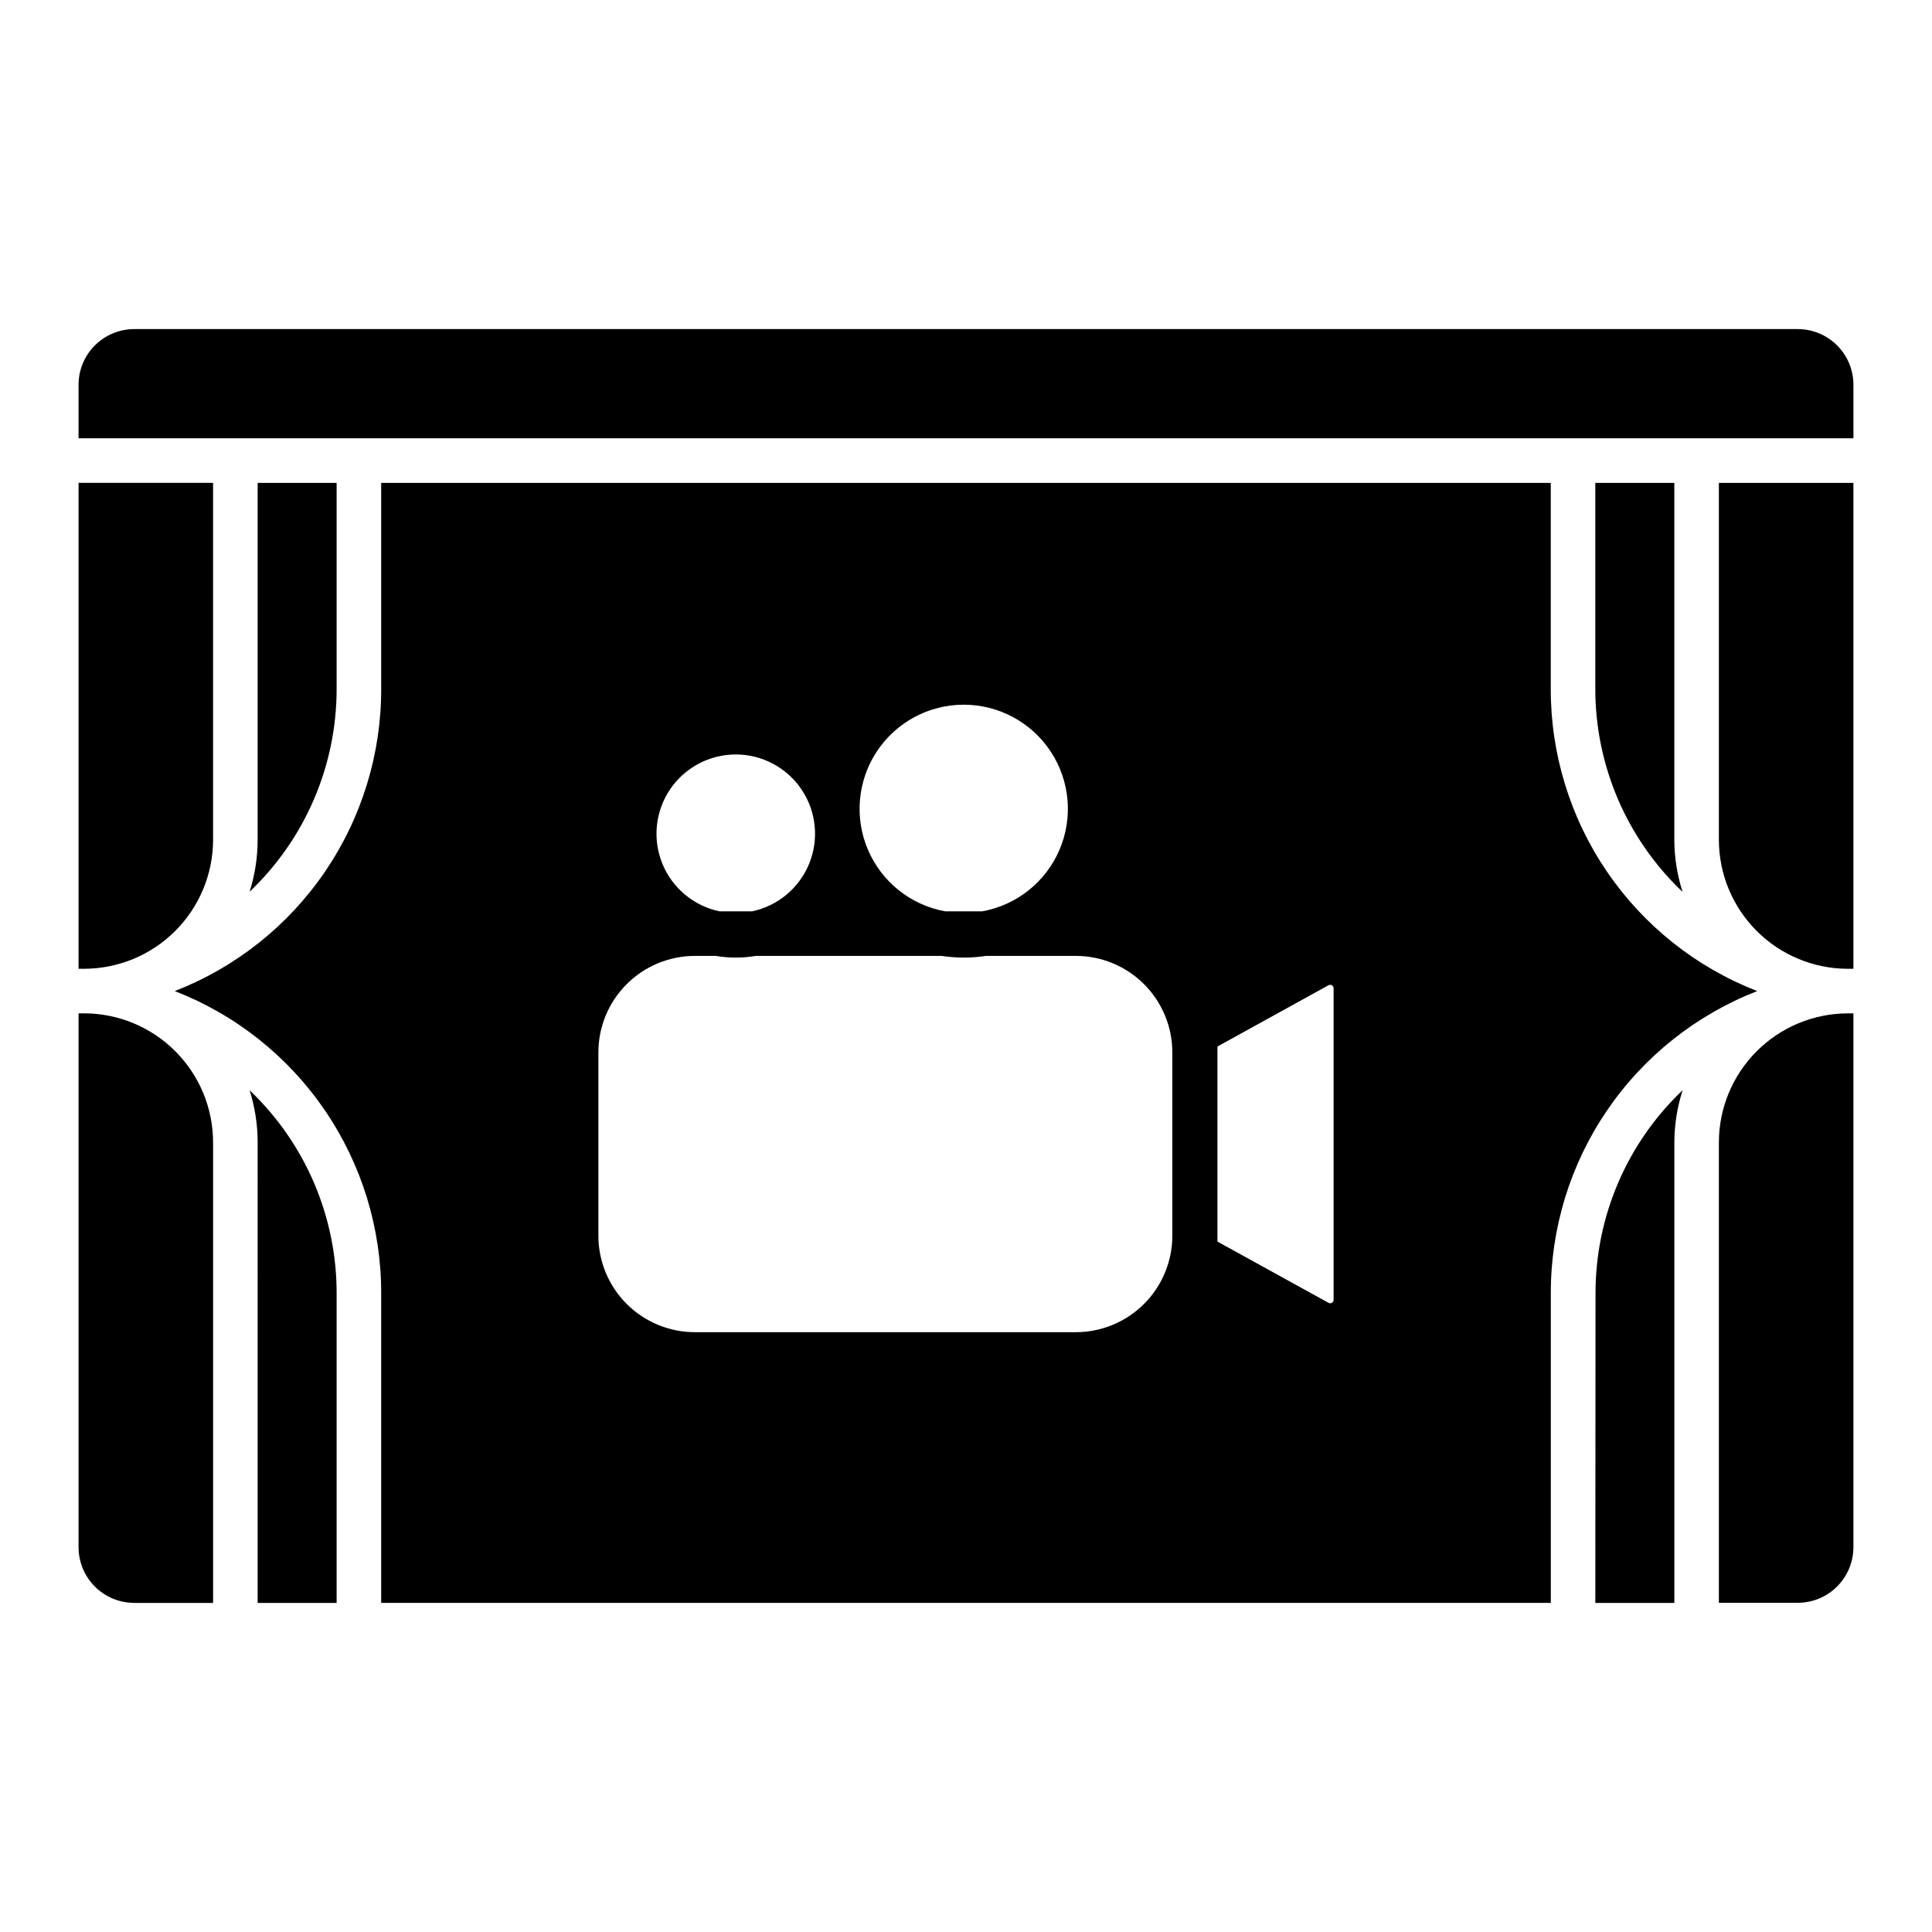 <?xml version="1.0" encoding="UTF-8"?>
<!-- Uploaded to: SVG Repo, www.svgrepo.com, Generator: SVG Repo Mixer Tools -->
<svg fill="#000000" width="800px" height="800px" version="1.1" viewBox="144 144 512 512" xmlns="http://www.w3.org/2000/svg">
 <g>
  <path d="m233.21 326.45v-54.477h-20.93v94.574c-0.004 4.672-0.723 9.32-2.137 13.777 14.766-14.027 23.105-33.512 23.066-53.875z"/>
  <path d="m212.28 568.79h20.93v-81.938c0.051-20.383-8.293-39.887-23.066-53.926 1.414 4.457 2.133 9.102 2.137 13.777z"/>
  <path d="m587.71 271.97h-20.938v54.477c-0.035 20.391 8.332 39.895 23.133 53.922-1.438-4.469-2.176-9.133-2.195-13.824z"/>
  <path d="m566.78 568.79h20.941v-122.02h-0.004c0.016-4.703 0.758-9.379 2.195-13.855-14.785 14.035-23.133 33.547-23.082 53.934z"/>
  <path d="m200.47 366.54v-94.574h-35.652v128.77h1.477c9.062-0.016 17.75-3.625 24.156-10.035s10.008-15.098 10.02-24.16z"/>
  <path d="m179.58 568.79h20.891v-122.02c-0.004-9.07-3.602-17.766-10.012-24.18-6.406-6.418-15.098-10.031-24.164-10.047h-1.477v141.47c0 3.914 1.555 7.672 4.32 10.441 2.769 2.769 6.523 4.328 10.441 4.328z"/>
  <path d="m599.52 271.97v94.574c0.008 9.062 3.609 17.75 10.016 24.16 6.402 6.41 15.09 10.02 24.148 10.035h1.488v-128.77z"/>
  <path d="m599.52 446.74v122.02h20.891c3.914 0 7.672-1.555 10.438-4.32 2.769-2.769 4.324-6.523 4.324-10.438v-141.45h-1.488c-9.059 0.02-17.742 3.629-24.145 10.039-6.406 6.41-10.008 15.098-10.02 24.156z"/>
  <path d="m620.41 231.21h-440.83c-3.914 0-7.668 1.555-10.438 4.324-2.769 2.769-4.324 6.523-4.324 10.438v14.18h470.36v-14.172c0.004-3.914-1.551-7.672-4.32-10.441-2.769-2.769-6.523-4.328-10.441-4.328z"/>
  <path d="m554.97 326.45v-54.477h-309.95v54.477c0.051 17.328-5.148 34.266-14.91 48.582-9.766 14.316-23.641 25.336-39.793 31.613 16.152 6.277 30.027 17.301 39.789 31.621 9.766 14.316 14.965 31.254 14.914 48.586v81.938h309.96v-81.938c-0.051-17.332 5.148-34.27 14.91-48.586 9.766-14.316 23.637-25.34 39.789-31.621-16.152-6.277-30.027-17.297-39.793-31.613s-14.965-31.254-14.918-48.582zm-57.555 79.457v82.547c0.016 0.332-0.16 0.641-0.453 0.797-0.277 0.18-0.637 0.18-0.914 0l-29.41-16.215v-51.699l29.41-16.227c0.285-0.16 0.633-0.16 0.914 0.004s0.453 0.469 0.453 0.793zm-93.137-20.387h-9.762 0.004c-9.133-1.641-16.832-7.762-20.488-16.289-3.656-8.527-2.785-18.324 2.324-26.07 5.106-7.746 13.766-12.41 23.043-12.41 9.277 0 17.938 4.664 23.043 12.41 5.109 7.746 5.981 17.543 2.324 26.07-3.656 8.527-11.355 14.648-20.488 16.289zm-61.008 0h-8.57c-6.848-1.43-12.535-6.168-15.172-12.645-2.637-6.481-1.879-13.844 2.027-19.648 3.902-5.805 10.438-9.285 17.43-9.285 6.996 0 13.531 3.481 17.434 9.285 3.902 5.805 4.664 13.168 2.023 19.648-2.637 6.477-8.324 11.215-15.172 12.645zm-15.113 11.809h5.492v-0.004c3.531 0.594 7.141 0.594 10.676 0h49.199c3.914 0.594 7.894 0.594 11.809 0h23.762c6.785 0 13.293 2.695 18.094 7.496 4.797 4.797 7.492 11.305 7.492 18.09v48.551c0 6.785-2.695 13.293-7.492 18.09-4.801 4.797-11.309 7.492-18.094 7.492h-100.93c-6.785 0-13.293-2.695-18.094-7.492-4.797-4.797-7.492-11.305-7.492-18.09v-48.551c0-6.785 2.695-13.293 7.492-18.09 4.801-4.801 11.309-7.496 18.094-7.496z"/>
 </g>
</svg>